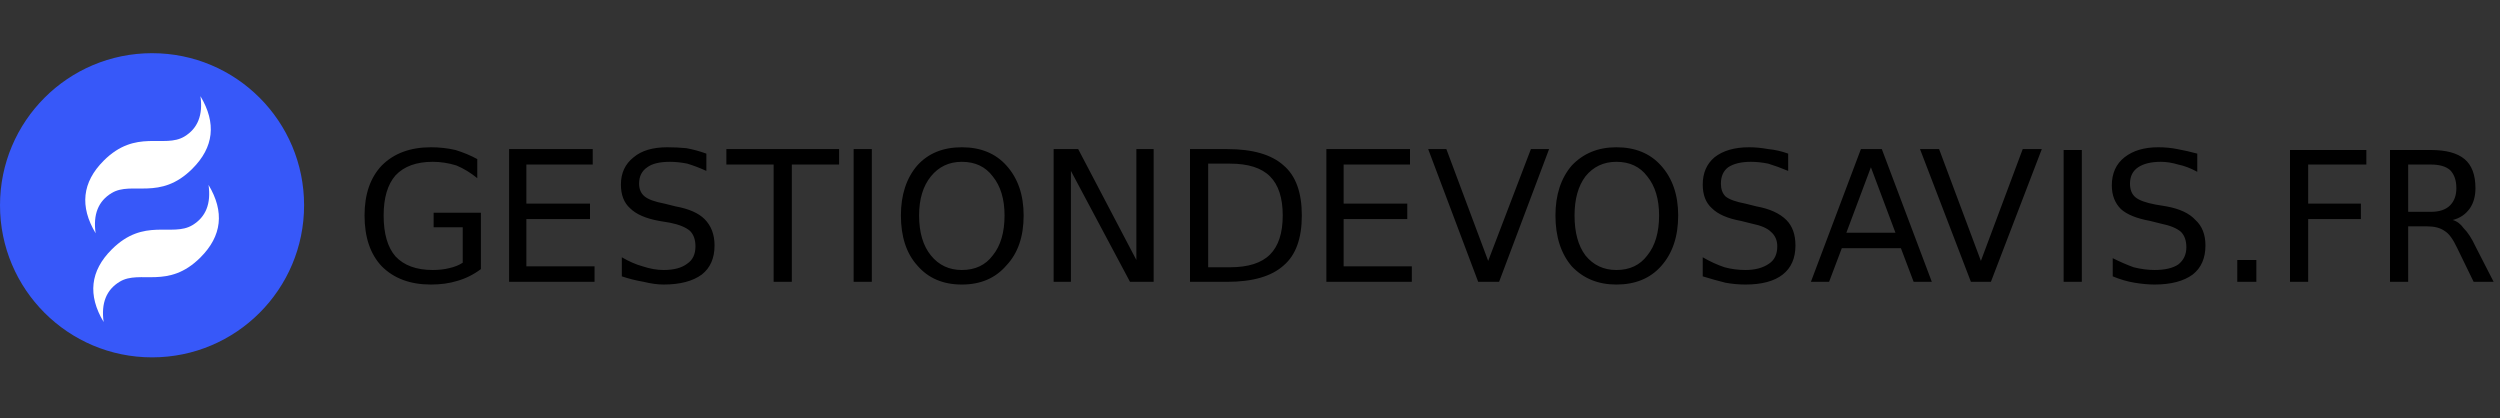 <svg version="1.2" xmlns="http://www.w3.org/2000/svg" viewBox="0 0 275 46" width="275" height="46">
	<rect x="0" y="0" width="275" height="46" fill="#333333" stroke="none"/>
	<style>
		.s0 { fill: #000000 } 
		.s1 { fill: #3758f9 } 
		.s2 { fill: #ffffff } 
	</style>
	<g>
		<path id="GESTIONDEVOSAVIS.FR" class="s0" aria-label="GESTIONDEVOSAVIS.FR"  d="m50.9 28.9v-3.9h-3.2v-1.6h5.2v6.2q-1.2 0.9-2.6 1.3-1.3 0.4-2.9 0.4-3.4 0-5.4-2-1.9-2-1.9-5.6 0-3.5 1.9-5.5 2-2 5.4-2 1.4 0 2.7 0.3 1.3 0.4 2.4 1v2.1q-1.1-0.9-2.3-1.4-1.3-0.4-2.6-0.4-2.7 0-4.1 1.5-1.3 1.5-1.3 4.4 0 3 1.3 4.5 1.4 1.5 4.1 1.5 1 0 1.8-0.2 0.9-0.2 1.5-0.6zm5.1 2.1v-14.6h9.2v1.7h-7.3v4.3h7v1.7h-7v5.2h7.5v1.7zm21.7-14.1v1.9q-1.1-0.5-2.1-0.8-1-0.2-1.9-0.2-1.7 0-2.5 0.6-0.9 0.6-0.9 1.8 0 0.9 0.6 1.4 0.6 0.5 2.2 0.8l1.2 0.3q2.2 0.4 3.2 1.4 1.1 1.1 1.1 2.9 0 2.1-1.4 3.2-1.5 1.1-4.2 1.1-1 0-2.2-0.3-1.2-0.2-2.4-0.6v-2.1q1.2 0.7 2.3 1 1.2 0.4 2.3 0.4 1.7 0 2.6-0.7 0.9-0.6 0.9-1.9 0-1.1-0.6-1.7-0.7-0.6-2.2-0.9l-1.2-0.2q-2.2-0.4-3.2-1.4-1-0.9-1-2.6 0-1.9 1.4-3 1.3-1.1 3.7-1.1 1.1 0 2.1 0.1 1.1 0.2 2.2 0.6zm2.2 1.2v-1.7h12.4v1.7h-5.2v12.9h-2v-12.9zm14 12.9v-14.6h2v14.6zm11.9-13.2q-2.1 0-3.4 1.6-1.3 1.6-1.3 4.3 0 2.8 1.3 4.4 1.3 1.6 3.4 1.6 2.2 0 3.4-1.6 1.3-1.6 1.3-4.4 0-2.7-1.3-4.3-1.2-1.6-3.4-1.6zm0-1.6q3.1 0 4.9 2 1.9 2.1 1.9 5.5 0 3.5-1.9 5.5-1.8 2.1-4.9 2.1-3.1 0-4.9-2.1-1.8-2-1.8-5.5 0-3.4 1.8-5.5 1.8-2 4.9-2zm10.1 14.8v-14.6h2.7l6.4 12.2v-12.2h1.9v14.6h-2.6l-6.5-12.2v12.2zm19.4-13h-2.4v11.4h2.4q3 0 4.4-1.4 1.4-1.4 1.4-4.3 0-2.9-1.4-4.3-1.4-1.4-4.4-1.4zm-4.4 13v-14.6h4.1q4.2 0 6.2 1.8 2 1.7 2 5.5 0 3.8-2 5.5-2 1.8-6.2 1.8zm15 0v-14.6h9.2v1.7h-7.3v4.3h7v1.7h-7v5.2h7.5v1.7zm19 0h-2.3l-5.5-14.6h2l4.6 12.3 4.7-12.3h2zm12.9-13.2q-2.1 0-3.4 1.6-1.2 1.6-1.2 4.3 0 2.8 1.2 4.4 1.3 1.6 3.4 1.6 2.2 0 3.4-1.6 1.3-1.6 1.3-4.4 0-2.7-1.3-4.3-1.2-1.6-3.4-1.6zm0-1.6q3.1 0 4.9 2 1.9 2.1 1.9 5.5 0 3.5-1.9 5.6-1.8 2-4.9 2-3 0-4.9-2-1.8-2.1-1.8-5.6 0-3.4 1.8-5.5 1.9-2 4.9-2zm18.9 0.7v1.9q-1.2-0.5-2.2-0.8-1-0.2-1.9-0.2-1.6 0-2.5 0.6-0.8 0.6-0.8 1.8 0 0.9 0.5 1.4 0.6 0.5 2.2 0.8l1.2 0.3q2.2 0.4 3.3 1.5 1 1 1 2.8 0 2.1-1.4 3.2-1.4 1.1-4.1 1.1-1.1 0-2.2-0.2-1.2-0.3-2.5-0.7v-2.1q1.2 0.7 2.4 1.1 1.1 0.3 2.3 0.3 1.6 0 2.6-0.7 0.9-0.6 0.9-1.9 0-1-0.7-1.6-0.6-0.6-2.1-0.9l-1.2-0.3q-2.2-0.4-3.2-1.4-1-0.9-1-2.6 0-1.9 1.3-3 1.4-1.1 3.8-1.1 1 0 2.1 0.2 1.1 0.1 2.2 0.5zm11.8 8.7l-2.7-7.2-2.7 7.2zm-9.3 5.4l5.5-14.6h2.3l5.5 14.6h-2l-1.4-3.7h-6.5l-1.4 3.7zm19.8 0h-2.2l-5.6-14.6h2.1l4.6 12.3 4.6-12.3h2.1zm8 0v-14.5h2v14.5zm14.7-14.1v2q-1.1-0.6-2.1-0.8-1-0.3-1.9-0.3-1.6 0-2.5 0.6-0.9 0.6-0.9 1.8 0 1 0.6 1.5 0.6 0.5 2.2 0.8l1.2 0.2q2.2 0.4 3.2 1.5 1.1 1 1.1 2.8 0 2.1-1.4 3.2-1.5 1.1-4.2 1.1-1 0-2.2-0.2-1.2-0.2-2.4-0.7v-2q1.2 0.6 2.3 1 1.2 0.3 2.3 0.3 1.7 0 2.6-0.6 0.9-0.7 0.9-1.9 0-1.1-0.6-1.7-0.7-0.6-2.2-0.9l-1.2-0.3q-2.2-0.4-3.2-1.3-1-1-1-2.6 0-2 1.4-3.1 1.4-1.1 3.7-1.1 1.1 0 2.1 0.2 1.1 0.2 2.2 0.5zm4.4 14.1v-2.4h2.1v2.4zm5.8 0v-14.5h8.4v1.6h-6.4v4.3h5.8v1.7h-5.8v6.9zm17.9-6.8q0.7 0.2 1.2 0.9 0.7 0.7 1.3 2l2 3.9h-2.2l-1.8-3.7q-0.7-1.5-1.4-1.9-0.7-0.5-1.9-0.5h-2.1v6.1h-2v-14.5h4.5q2.5 0 3.7 1 1.2 1 1.2 3.2 0 1.3-0.6 2.2-0.7 1-1.9 1.3zm-2.4-6.1h-2.5v5.2h2.5q1.4 0 2.1-0.7 0.7-0.7 0.7-1.9 0-1.3-0.7-2-0.7-0.6-2.1-0.6z"/>
		<path class="s1" d="m16.73 39.31c9.24 0 16.72-7.49 16.72-16.73 0-9.24-7.48-16.73-16.72-16.73-9.24 0-16.73 7.49-16.73 16.73 0 9.24 7.49 16.73 16.73 16.73z"/>
		<path fill-rule="evenodd" class="s2" d="m12.29 21.23c2.22-1.33 5.32 0.88 8.87-2.67q3.55-3.54 0.89-7.98 0.44 3.11-1.77 4.44c-2.22 1.33-5.33-0.89-8.88 2.66q-3.54 3.55-0.88 7.98-0.45-3.1 1.77-4.43zm0.89 9.75c2.22-1.33 5.32 0.89 8.87-2.66q3.55-3.55 0.89-7.98 0.44 3.1-1.78 4.43c-2.22 1.33-5.32-0.88-8.87 2.67q-3.55 3.54-0.89 7.98-0.44-3.11 1.78-4.44z"/>
	</g>
</svg>
